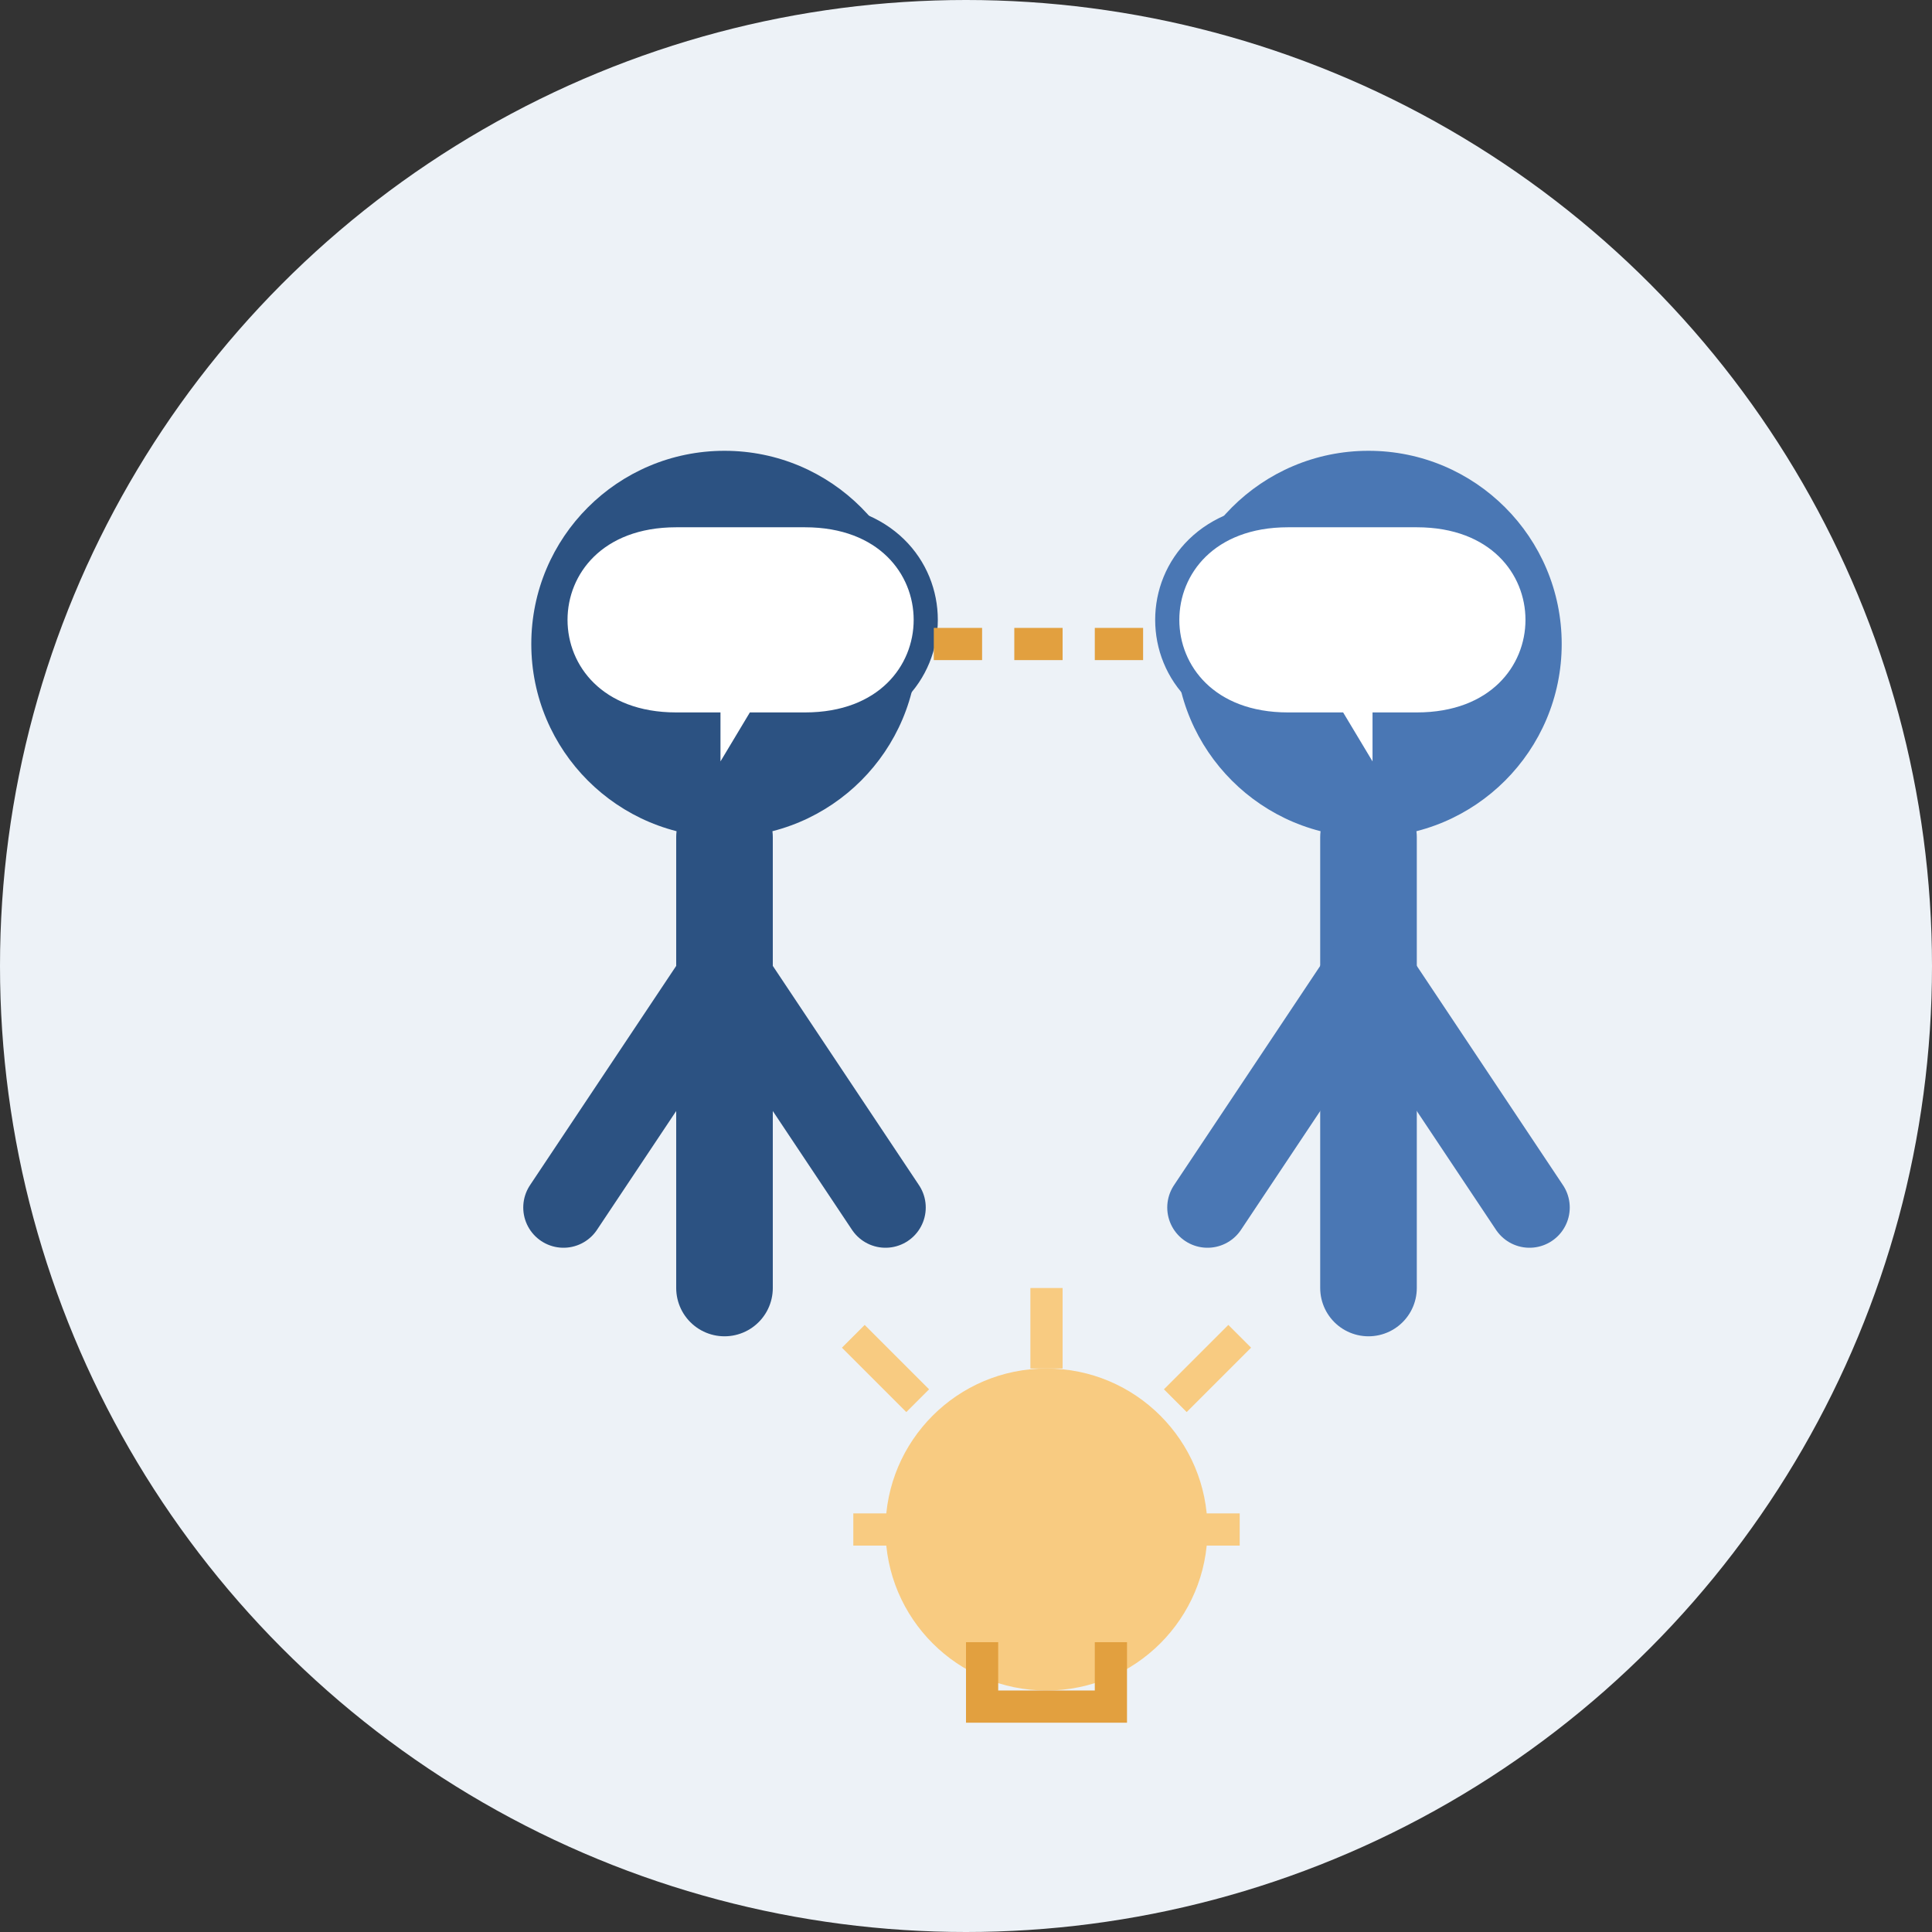 <svg width="120" height="120" viewBox="0 0 120 120" xmlns="http://www.w3.org/2000/svg">
    <rect x="0" y="0" width="120" height="120" fill="#333333" stroke="none"/>
    <!-- Background Circle -->
    <circle cx="60" cy="60" r="60" fill="#edf2f7"/>
    
    <!-- Individual Coaching Icon -->
    <g transform="translate(25, 20)">
        <!-- Coach -->
        <circle cx="20" cy="20" r="12" fill="#2c5282"/>
        <path d="M20 32 L20 60" stroke="#2c5282" stroke-width="6" stroke-linecap="round"/>
        <path d="M20 40 L10 55" stroke="#2c5282" stroke-width="5" stroke-linecap="round"/>
        <path d="M20 40 L30 55" stroke="#2c5282" stroke-width="5" stroke-linecap="round"/>
        
        <!-- Student -->
        <circle cx="60" cy="20" r="12" fill="#4a77b4"/>
        <path d="M60 32 L60 60" stroke="#4a77b4" stroke-width="6" stroke-linecap="round"/>
        <path d="M60 40 L50 55" stroke="#4a77b4" stroke-width="5" stroke-linecap="round"/>
        <path d="M60 40 L70 55" stroke="#4a77b4" stroke-width="5" stroke-linecap="round"/>
        
        <!-- Speech Bubbles -->
        <path d="M25 12 C35 12 35 25 25 25 L22 25 L19 30 L19 25 L17 25 C7 25 7 12 17 12 Z" fill="white" stroke="#2c5282" stroke-width="1.5"/>
        
        <path d="M55 12 C45 12 45 25 55 25 L58 25 L61 30 L61 25 L63 25 C73 25 73 12 63 12 Z" fill="white" stroke="#4a77b4" stroke-width="1.5"/>
        
        <!-- Connection Elements -->
        <path d="M33 20 L47 20" stroke="#e2a03f" stroke-width="2" stroke-dasharray="3,2"/>
        
        <!-- Lightbulb (Idea/Insight) -->
        <circle cx="40" cy="75" r="10" fill="#f8cb81"/>
        <path d="M40 65 L40 60" stroke="#f8cb81" stroke-width="2"/>
        <path d="M32 67 L28 63" stroke="#f8cb81" stroke-width="2"/>
        <path d="M48 67 L52 63" stroke="#f8cb81" stroke-width="2"/>
        <path d="M33 75 L28 75" stroke="#f8cb81" stroke-width="2"/>
        <path d="M47 75 L52 75" stroke="#f8cb81" stroke-width="2"/>
        <path d="M36 82 L36 86 L44 86 L44 82" stroke="#e2a03f" stroke-width="2" fill="none"/>
    </g>
</svg>
